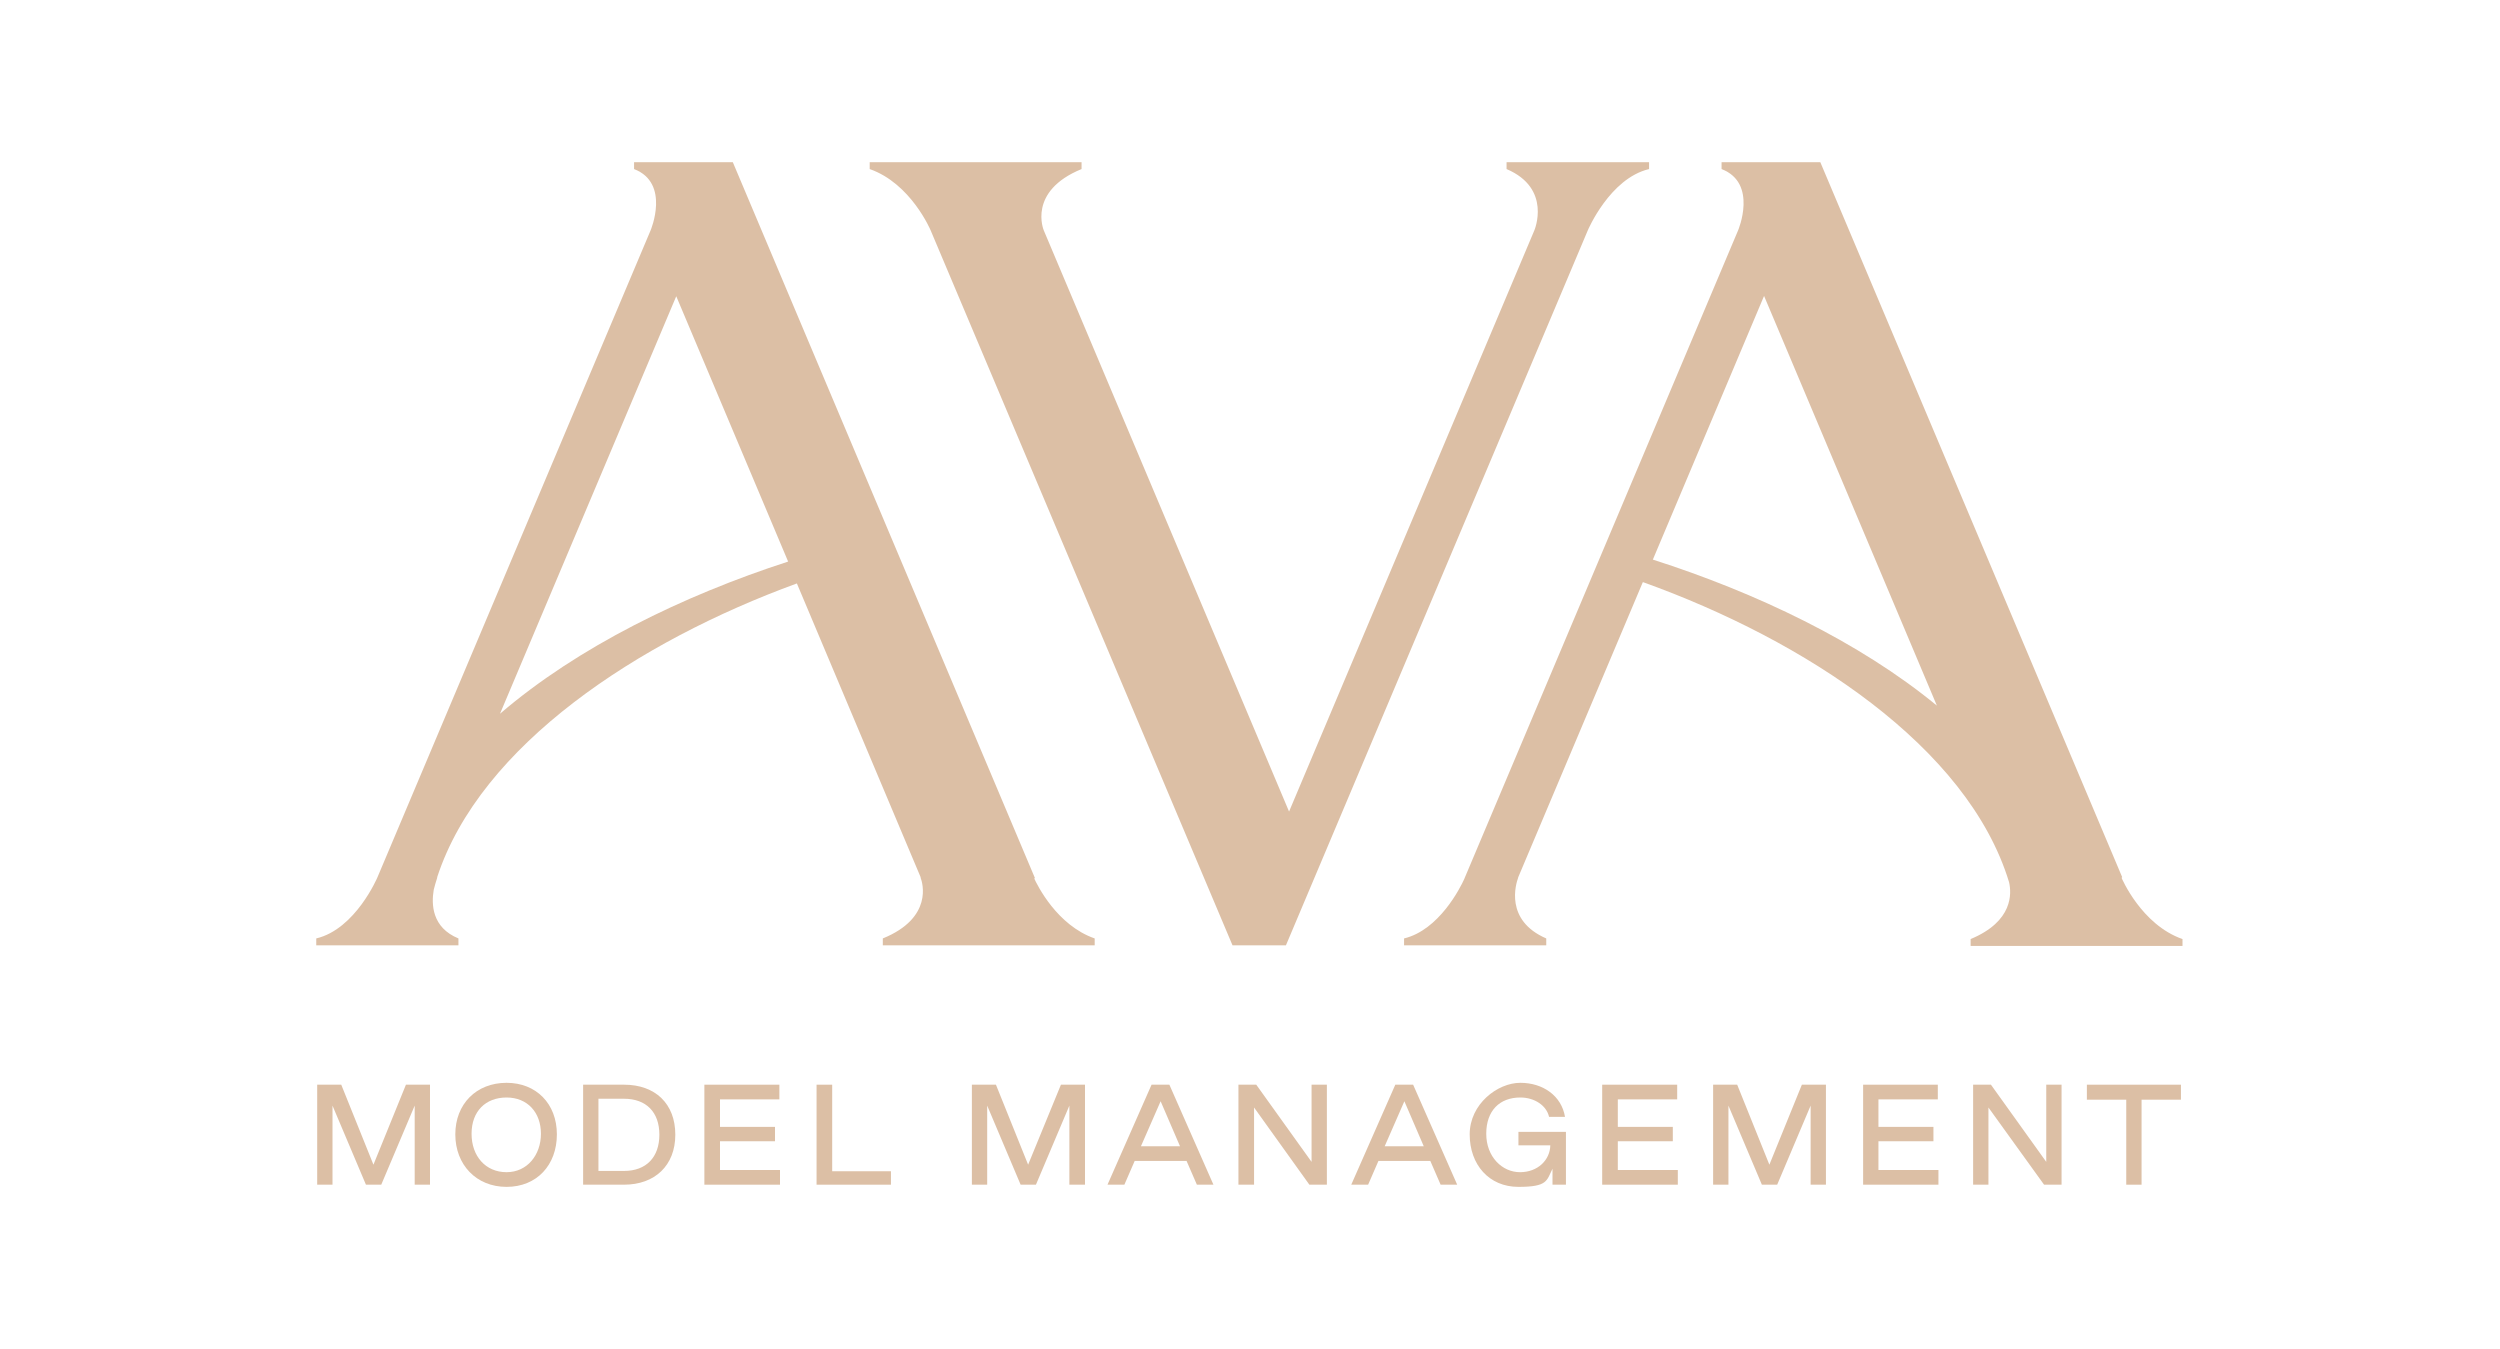 <?xml version="1.0" encoding="UTF-8"?>
<svg id="Layer_1" xmlns="http://www.w3.org/2000/svg" version="1.1" viewBox="0 0 800 431.7">
  <!-- Generator: Adobe Illustrator 29.0.0, SVG Export Plug-In . SVG Version: 2.1.0 Build 186)  -->
  <defs>
    <style>
      .st0 {
        fill: #dcbfa5;
      }
    </style>
  </defs>
  <polygon class="st0" points="119.5 372.7 109.2 347.1 101.5 347.1 101.5 379.1 106.4 379.1 106.4 353.8 117.1 379.1 122 379.1 132.7 353.8 132.7 379.1 137.6 379.1 137.6 347.1 129.9 347.1 119.5 372.7"/>
  <path class="st0" d="M162.1,346.5c-9.7,0-16.4,6.8-16.4,16.5s6.7,16.8,16.4,16.8,16.1-7,16.1-16.8-6.6-16.5-16.1-16.5ZM162.1,375.1c-6.7,0-11.2-5.1-11.2-12.3s4.5-11.6,11.2-11.6,11,4.8,11,11.6-4.4,12.3-11,12.3Z"/>
  <path class="st0" d="M199.7,347.1h-13.1v32h13.1c9.8,0,16.4-6.1,16.4-16s-6.4-16-16.4-16ZM199.7,374.7h-8.2v-23.1h8.2c7.1,0,11.3,4.3,11.3,11.5s-4.2,11.6-11.3,11.6Z"/>
  <polygon class="st0" points="230.4 365.2 248 365.2 248 360.6 230.4 360.6 230.4 351.8 249.4 351.8 249.4 347.1 225.4 347.1 225.4 379.1 249.6 379.1 249.6 374.4 230.4 374.4 230.4 365.2"/>
  <polygon class="st0" points="266.3 347.1 261.3 347.1 261.3 379.1 285.1 379.1 285.1 374.8 266.3 374.8 266.3 347.1"/>
  <polygon class="st0" points="329 372.7 318.7 347.1 311 347.1 311 379.1 315.9 379.1 315.9 353.8 326.6 379.1 331.5 379.1 342.2 353.8 342.2 379.1 347.2 379.1 347.2 347.1 339.5 347.1 329 372.7"/>
  <path class="st0" d="M368.5,347.1l-14.1,32h5.4l3.3-7.6h16.6l3.3,7.6h5.3l-14.1-32h-5.8ZM365.1,366.8l6.3-14.4,6.2,14.4h-12.5Z"/>
  <polygon class="st0" points="419.7 371.8 402 347.1 396.3 347.1 396.3 379.1 401.3 379.1 401.3 354.4 419 379.1 424.6 379.1 424.6 347.1 419.7 347.1 419.7 371.8"/>
  <path class="st0" d="M446.5,347.1l-14.1,32h5.4l3.3-7.6h16.6l3.3,7.6h5.3l-14.1-32h-5.8ZM443.1,366.8l6.3-14.4,6.2,14.4h-12.5Z"/>
  <path class="st0" d="M486.1,366.5h10c-.1,4.7-4,8.6-9.7,8.6s-10.8-4.9-10.8-12.3,4.3-11.6,10.9-11.6c4.6,0,8.4,2.6,9.2,6.2h5.1c-1.1-6.7-7-10.9-14.3-10.9s-16.2,6.8-16.2,16.5,6.2,16.8,15.6,16.8,9-2,10.9-5.8v5.1h4.3v-16.9h-15.2v4.3Z"/>
  <polygon class="st0" points="517.7 365.2 535.3 365.2 535.3 360.6 517.7 360.6 517.7 351.8 536.7 351.8 536.7 347.1 512.7 347.1 512.7 379.1 536.9 379.1 536.9 374.4 517.7 374.4 517.7 365.2"/>
  <polygon class="st0" points="566.2 372.7 555.9 347.1 548.2 347.1 548.2 379.1 553.1 379.1 553.1 353.8 563.8 379.1 568.7 379.1 579.4 353.8 579.4 379.1 584.3 379.1 584.3 347.1 576.6 347.1 566.2 372.7"/>
  <polygon class="st0" points="601.1 365.2 618.7 365.2 618.7 360.6 601.1 360.6 601.1 351.8 620.1 351.8 620.1 347.1 596.2 347.1 596.2 379.1 620.3 379.1 620.3 374.4 601.1 374.4 601.1 365.2"/>
  <polygon class="st0" points="654.8 371.8 637.1 347.1 631.4 347.1 631.4 379.1 636.3 379.1 636.3 354.4 654.1 379.1 659.7 379.1 659.7 347.1 654.8 347.1 654.8 371.8"/>
  <polygon class="st0" points="667.8 351.9 680.4 351.9 680.4 379.1 685.3 379.1 685.3 351.9 697.9 351.9 697.9 347.1 667.8 347.1 667.8 351.9"/>
  <path class="st0" d="M331.2,281.1c0-.2-.1-.3-.1-.3L234.5,51.9h0s0,0,0,0h0s0,0,0,0h-31.6v2.2c11.7,4.5,5.3,19.6,5.3,19.6h0s-87.4,207-87.4,207c0,0-7,16.6-19.6,19.6v2.2h45.5s0-2.2,0-2.2c-8.5-3.5-8.7-10.9-7.9-15.6,0,0,0,0,0,0h0s0,0,0,0c.3-1.3.7-2.5,1.1-3.8,0-.1,0-.2,0-.2,13.8-42.3,64.4-75.5,115.1-94l39.6,94v.2c.6,1.5,4.1,12.8-12.1,19.4v2.2h67.8v-2.2c-12.1-4.2-18.4-17.1-19.4-19.3ZM160,228.4l56.4-133.6,35.8,84.9c-33.6,10.9-67.3,27.3-92.2,48.7Z"/>
  <path class="st0" d="M679.1,280.7l-96.6-228.8h0s-31.6,0-31.6,0v2.2c11.7,4.5,5.3,19.6,5.3,19.6v-.2c0,0,0,.2,0,.2l-87.4,207-.2.5c-1.3,2.9-8.1,16.4-19.3,19.1v2.2h45.5s0-2.2,0-2.2c-13.4-5.8-9.7-17.5-9-19.4,0,0,0,0,0-.1,0,0,0,0,0,0h0c0,0,0,0,0,0h0s0,0,0,0h0s39.9-94.5,39.9-94.5h0s0,0,.1,0c51.8,18.6,103.9,52.6,117.1,96,.8,3.5,1.4,12.5-12.3,18.2v2.2h67.8v-2.2c-13.2-4.6-19.5-19.6-19.5-19.6ZM485.9,280.8s0,0,0,0h0s0,0,0,0ZM529,179.1s0,0-.1,0l35.6-84.4,55.3,131.1c-24.9-20.5-58-36.2-90.8-46.7Z"/>
  <path class="st0" d="M482.1,51.9v2.2c14.6,6.2,8.9,19.6,8.9,19.6h0s-78.5,186-78.5,186l-78.5-186h0s-5.3-12.5,12.1-19.6v-2.2h-67.8v2.2c13.2,4.6,19.5,19.6,19.5,19.6l96.6,228.8h17.1l96.6-228.8s7-16.6,19.6-19.6v-2.2h-45.5Z"/>
</svg>